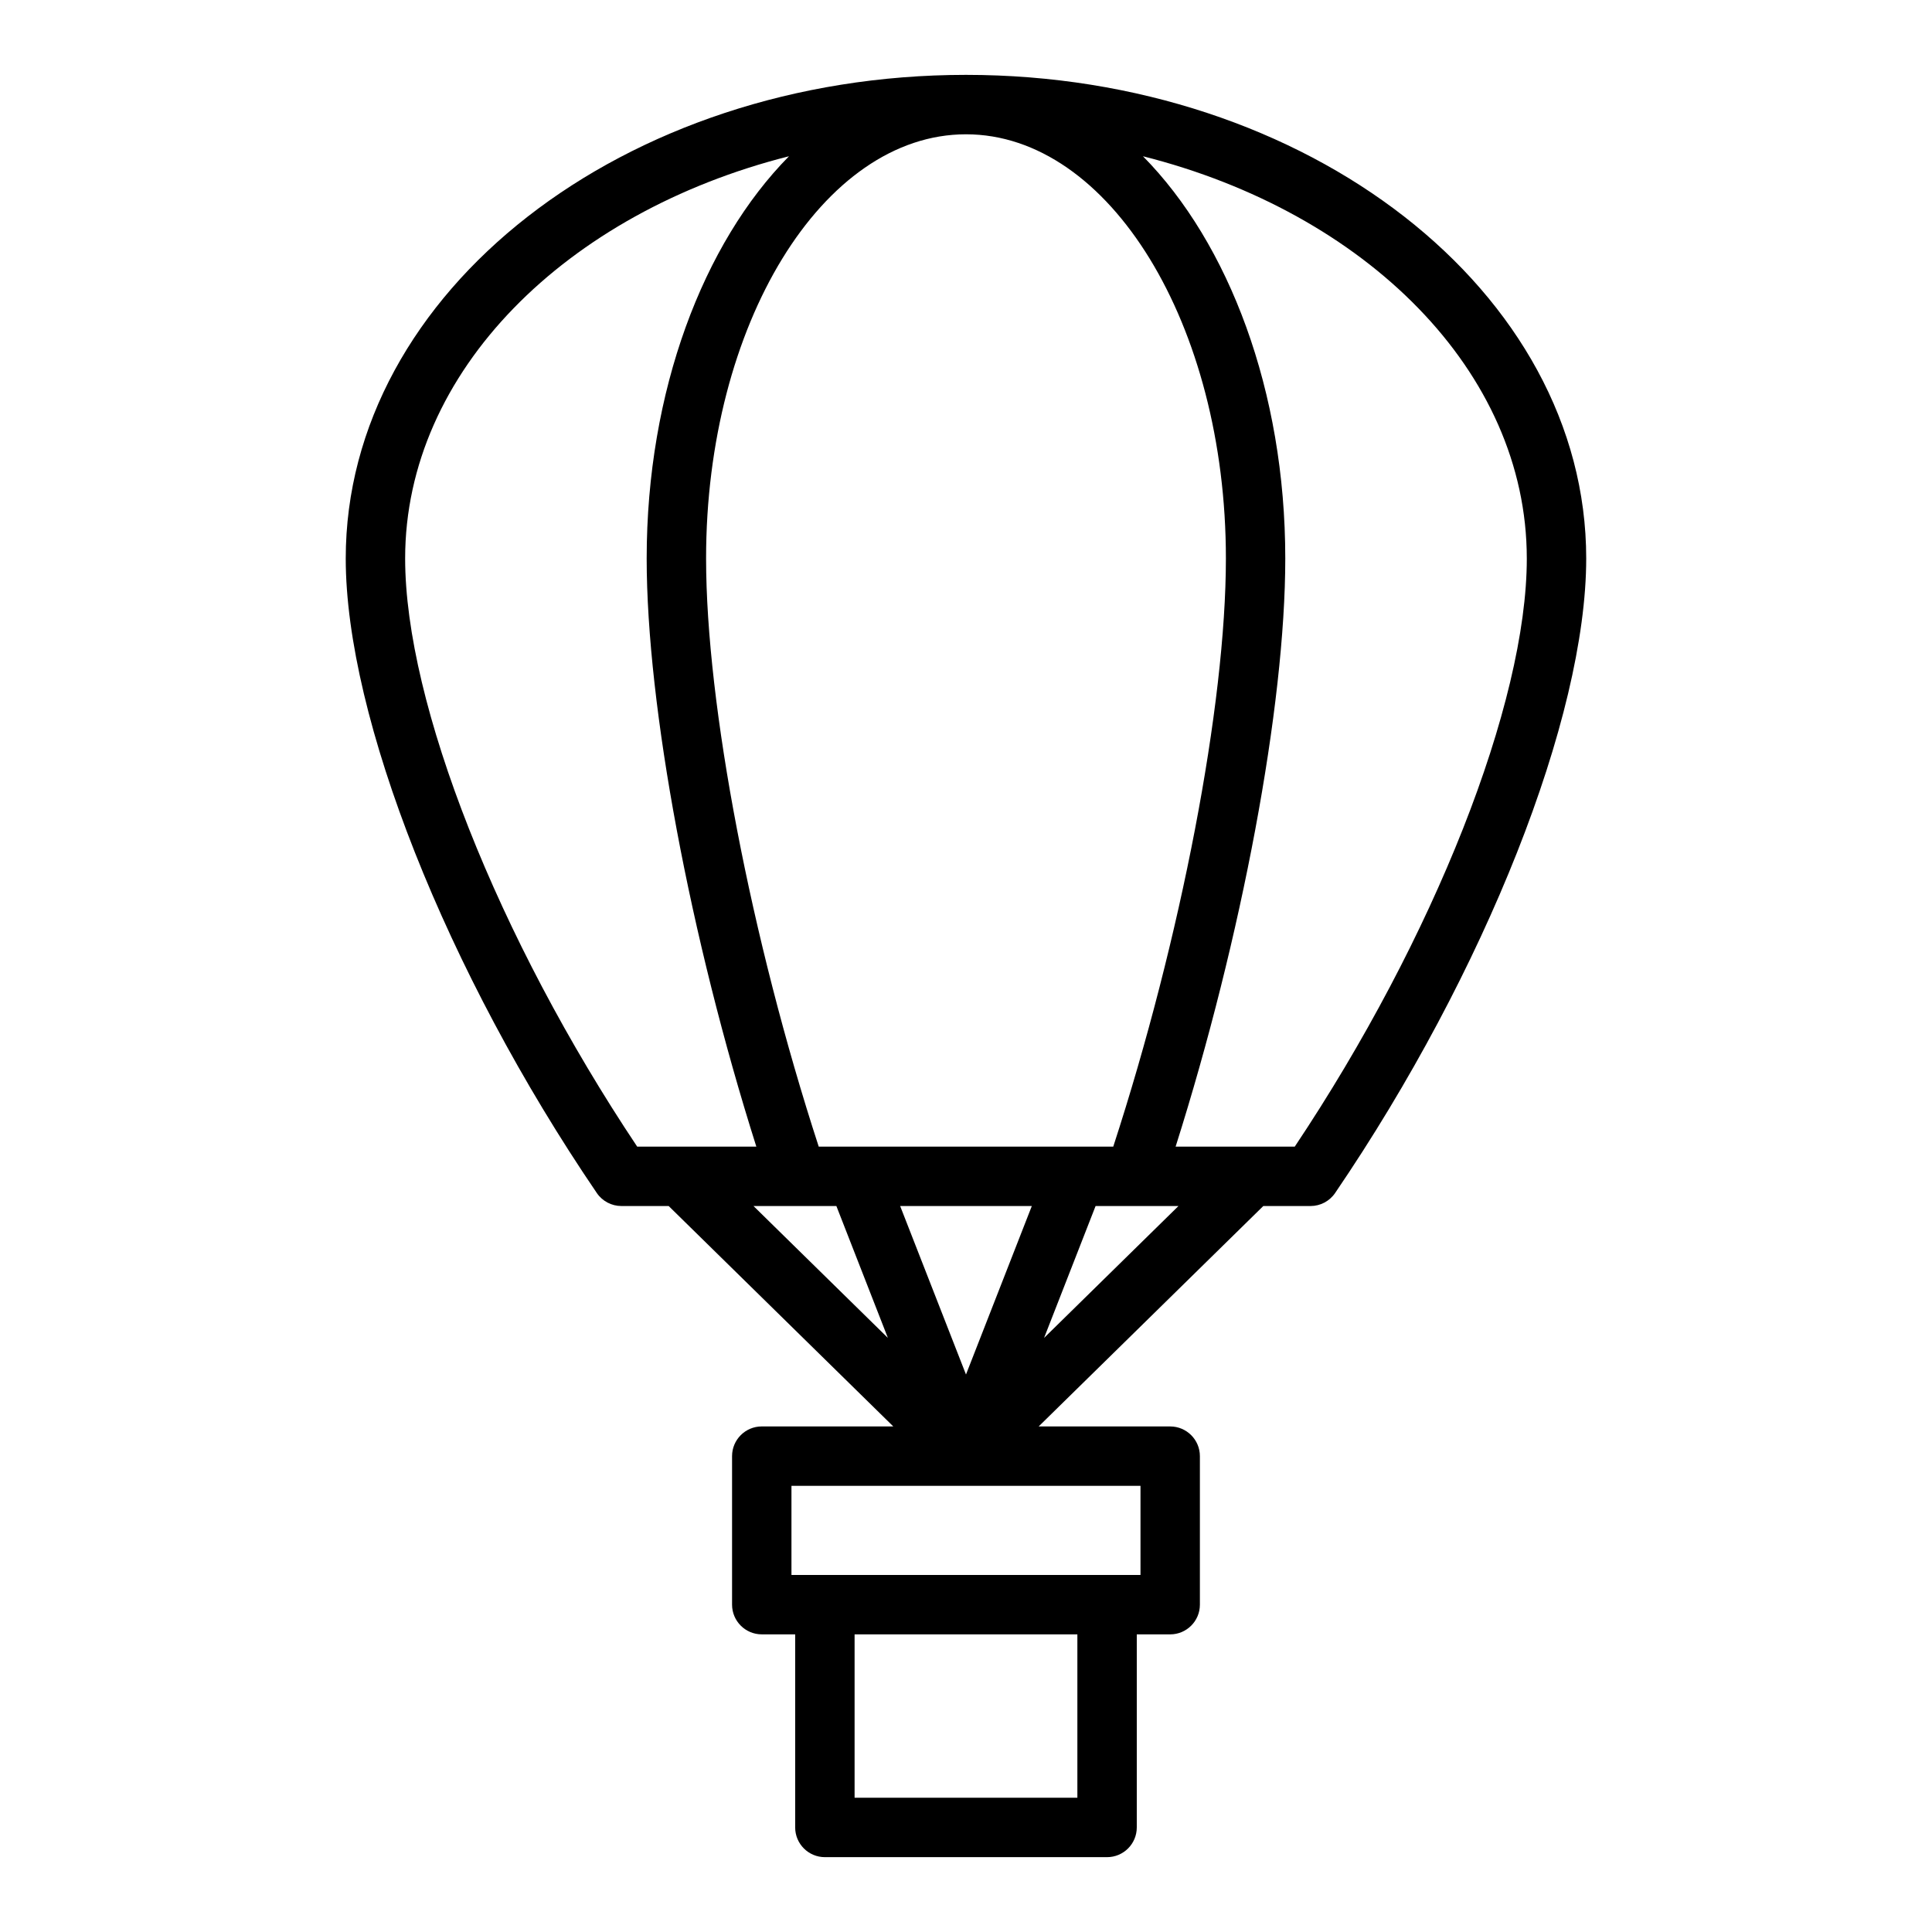 <?xml version="1.0" encoding="UTF-8"?>
<!-- Uploaded to: SVG Repo, www.svgrepo.com, Generator: SVG Repo Mixer Tools -->
<svg fill="#000000" width="800px" height="800px" version="1.1" viewBox="144 144 512 512" xmlns="http://www.w3.org/2000/svg">
 <path d="m308.68 463.61h12.523l59.527 58.41h-34.855c-4.344 0-7.871 3.527-7.871 7.871v39.359c0 4.344 3.527 7.871 7.871 7.871h8.855v51.172c0 4.344 3.527 7.871 7.871 7.871h74.785c4.344 0 7.871-3.527 7.871-7.871v-51.168h8.855c4.344 0 7.871-3.527 7.871-7.871v-39.359c0-4.344-3.527-7.871-7.871-7.871h-34.855l59.527-58.41 12.523-0.004c2.606 0 5.047-1.289 6.512-3.449 39.801-58.473 66.543-126.05 66.543-168.17 0-70.656-73.738-128.15-164.37-128.15-90.633 0-164.37 57.492-164.37 128.16 0 42.117 26.742 109.7 66.543 168.17 1.465 2.152 3.906 3.438 6.512 3.438zm91.316-284.02c37.984 0 68.879 50.43 68.879 112.41 0 38.793-11.918 100.79-29.852 155.87h-78.051c-17.934-55.082-29.852-117.07-29.852-155.87-0.008-61.984 30.891-112.41 68.875-112.41zm-17.445 284.02h34.891l-17.445 44.648zm-27.27 0h10.367l13.648 34.945-35.613-34.945zm74.234 156.81h-59.039v-43.297h59.039zm16.727-59.039h-92.496v-23.617h92.496zm-25.551-62.82 13.648-34.945h21.961zm127.93-206.56c0 38.414-24.609 100.64-61.496 155.87h-31.574c17.523-55.293 29.062-116.73 29.062-155.87 0-44.406-14.996-83.578-37.715-106.59 59.02 14.898 101.72 57 101.72 106.59zm-195.53-106.59c-22.719 23.004-37.715 62.18-37.715 106.59 0 39.133 11.539 100.57 29.062 155.87h-31.574c-36.887-55.238-61.496-117.45-61.496-155.87 0.008-49.582 42.715-91.684 101.72-106.59z"/>
</svg>
